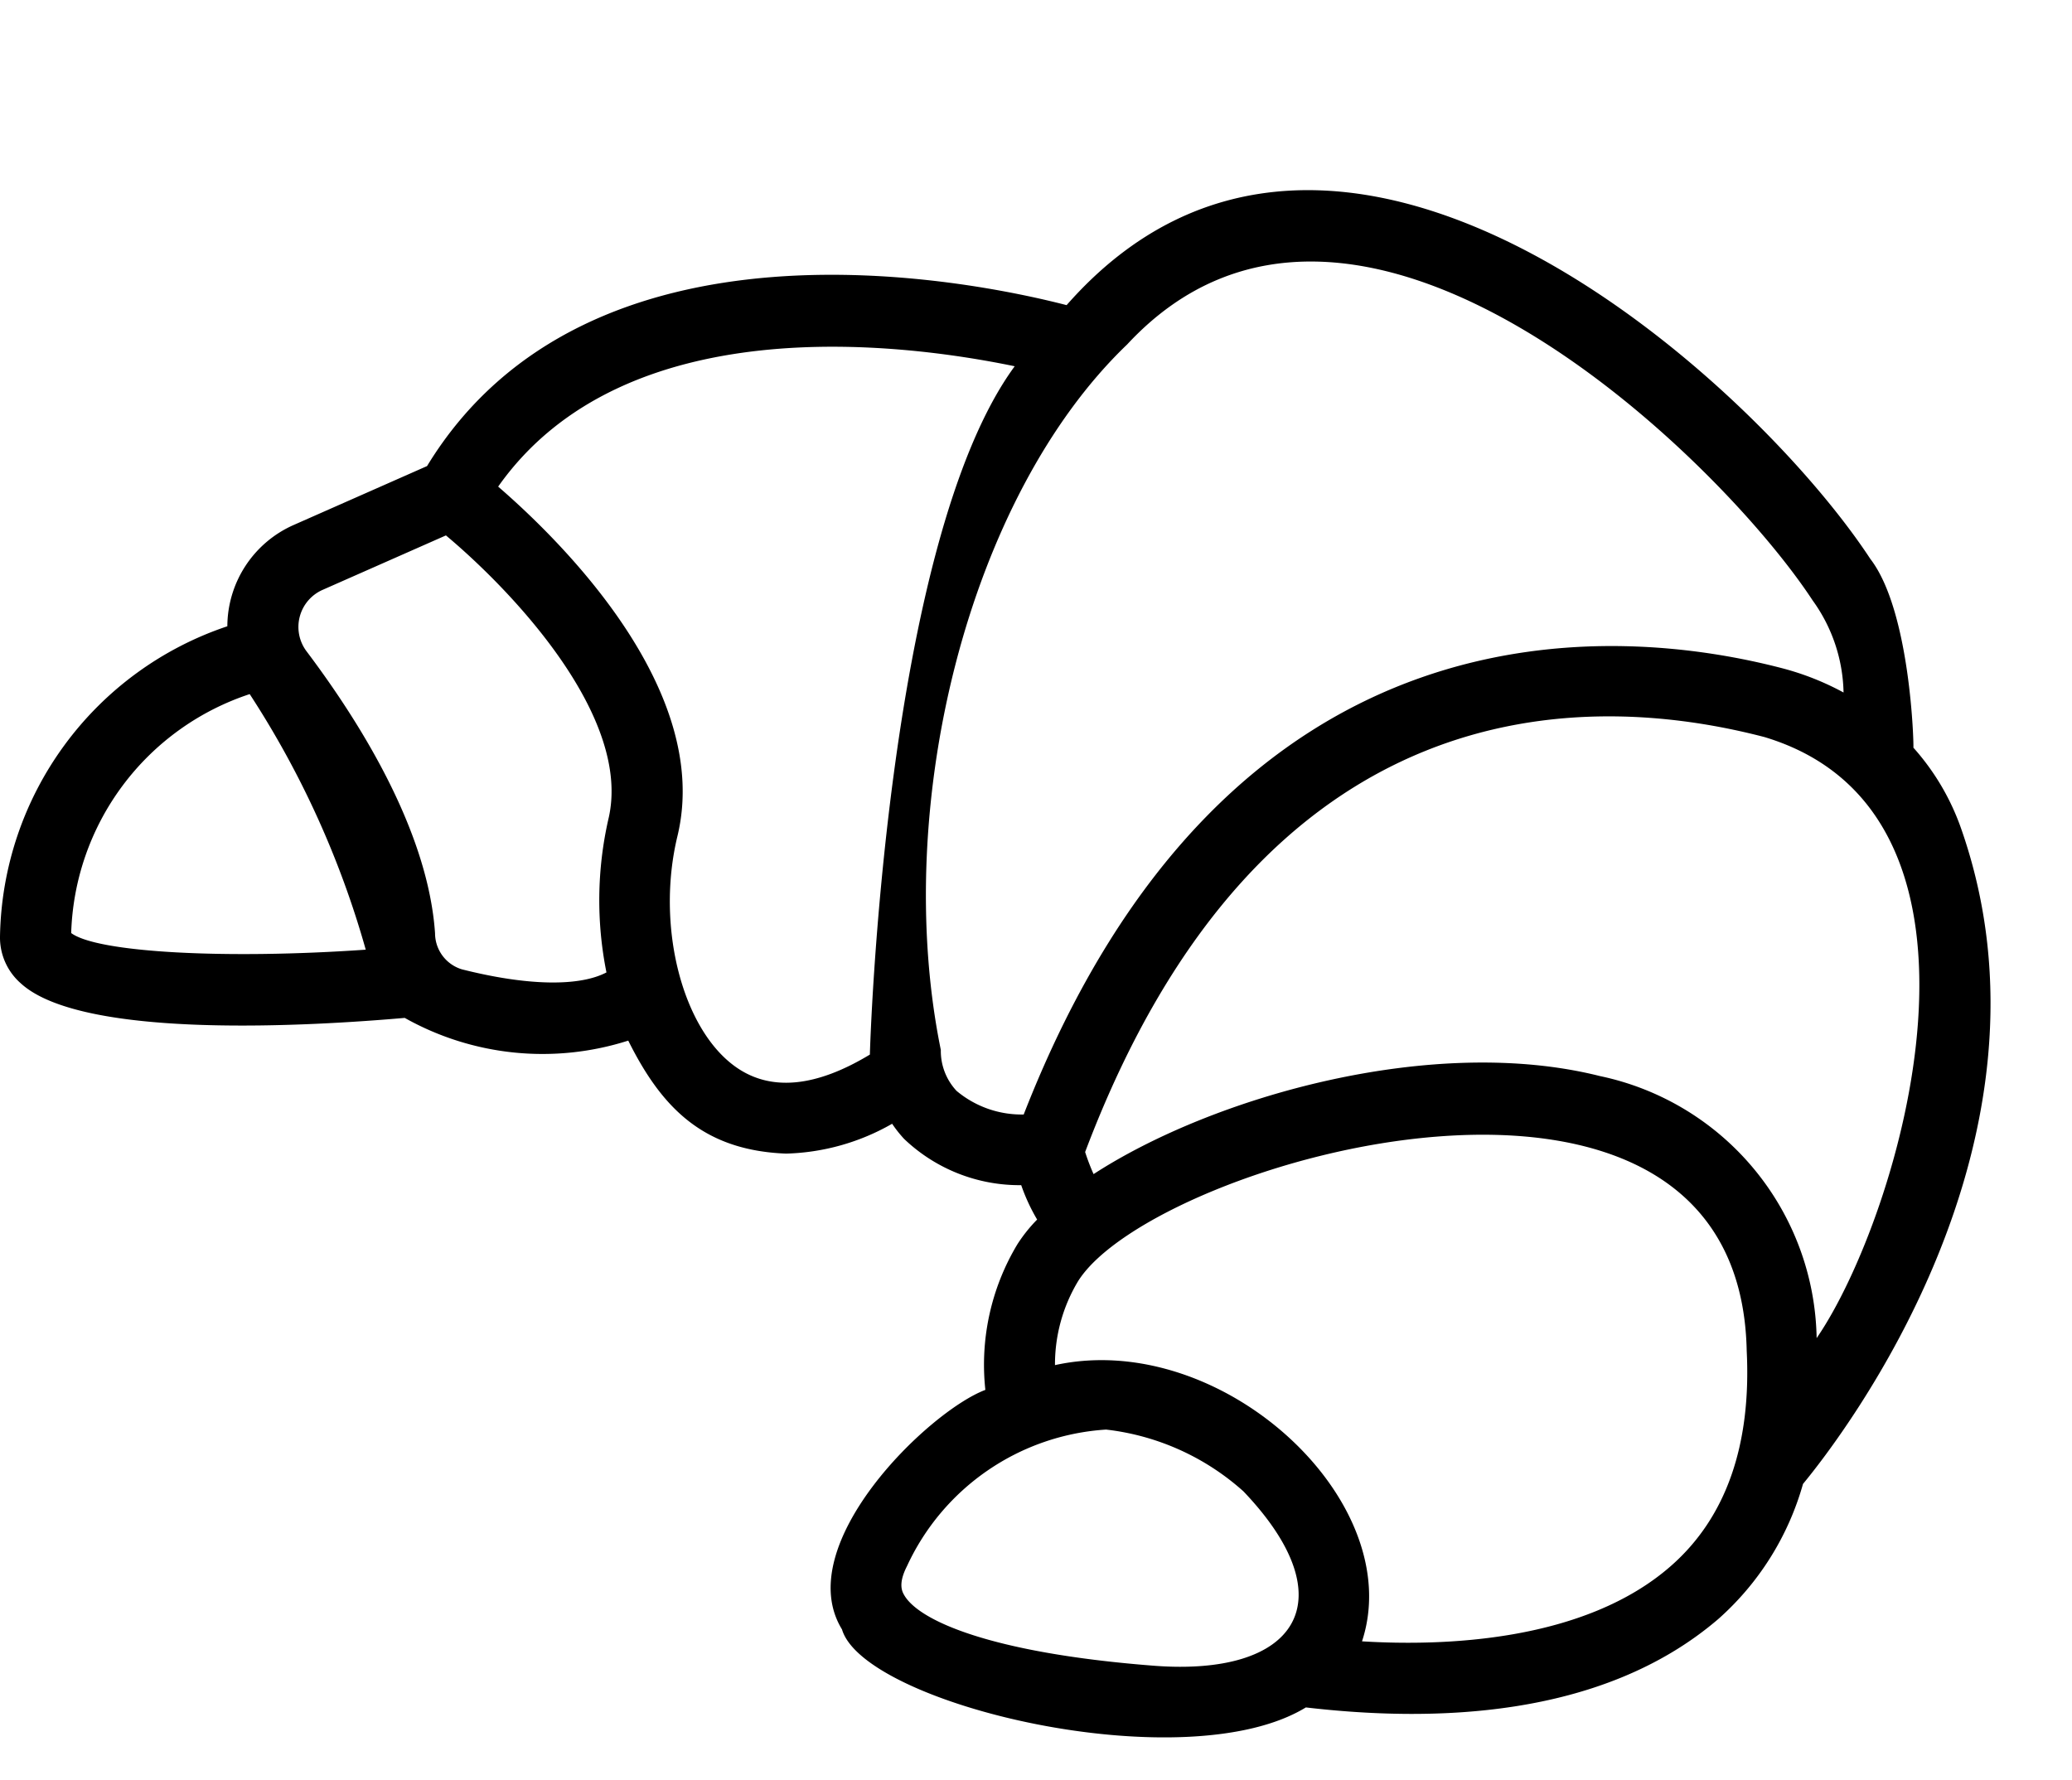 <?xml version="1.0" encoding="UTF-8"?><svg xmlns="http://www.w3.org/2000/svg" xmlns:xlink="http://www.w3.org/1999/xlink" height="50.1" preserveAspectRatio="xMidYMid meet" version="1.0" viewBox="4.0 4.9 58.3 50.1" width="58.3" zoomAndPan="magnify"><g id="change1_1"><path d="M59.168,28.182a6.766,6.766,0,0,0-1.331-2.242c.015-.069-.08-3.847-1.211-5.311-3.318-5.058-15.063-15.735-22.615-7.142-2.689-.694-13.46-2.917-17.995,4.529l-3.749,1.656a3.129,3.129,0,0,0-1.87,2.852A9.373,9.373,0,0,0,4,31.26a1.713,1.713,0,0,0,.586,1.313c1.753,1.605,8.278,1.192,10.802.972a7.916,7.916,0,0,0,6.289.639c.925,1.854,2.079,3.088,4.439,3.18a6.33,6.33,0,0,0,2.986-.84,3.47,3.47,0,0,0,.337.426,4.704,4.704,0,0,0,3.295,1.302,5.344,5.344,0,0,0,.448.968,4.282,4.282,0,0,0-.558.699,6.585,6.585,0,0,0-.899,4.094c-1.616.612-5.485,4.374-4.034,6.74.622,2.118,9.65,4.272,13.052,2.196,3.487.407,8.304.349,11.612-2.494a7.957,7.957,0,0,0,2.376-3.795C55.826,45.332,62.279,36.991,59.168,28.182ZM6.003,31.157a7.315,7.315,0,0,1,5.023-6.724,26.12,26.12,0,0,1,3.265,7.192C10.361,31.899,6.738,31.708,6.003,31.157ZM16.992,32.177a1.064,1.064,0,0,1-.751-1.013c-.195-2.855-2.079-5.898-3.625-7.948a1.141,1.141,0,0,1,.46-1.716l3.471-1.533c1.844,1.543,5.264,5.117,4.569,7.994a10.3,10.3,0,0,0-.052,4.304C20.298,32.667,18.839,32.645,16.992,32.177Zm7.736,2.766c-1.531-1.056-2.279-3.977-1.667-6.512.995-4.12-3.29-8.321-5.044-9.837,3.543-5.026,11.284-4.06,14.534-3.387-3.663,4.993-4.076,19.32-4.075,19.37C26.967,35.489,25.706,35.618,24.728,34.943Zm5.745-.492c-1.397-6.843.769-15.572,5.243-19.859,6.352-6.841,16.63,3.148,19.288,7.207a4.565,4.565,0,0,1,.868,2.589,7.683,7.683,0,0,0-1.722-.682c-4.53-1.182-15.563-2.27-21.346,12.557a2.846,2.846,0,0,1-1.89-.665A1.645,1.645,0,0,1,30.472,34.451Zm4.06,2.867c4.983-13.192,14.099-12.983,19.111-11.677C60.892,27.819,57.436,39.182,55.115,42.556a7.673,7.673,0,0,0-6.101-7.375c-4.687-1.179-10.869.569-14.244,2.76A6.085,6.085,0,0,1,34.532,37.318Zm1.837,14.45c-4.494-.358-6.528-1.262-6.934-1.989-.051-.092-.171-.308.084-.806a6.63,6.63,0,0,1,5.602-3.843,6.974,6.974,0,0,1,3.864,1.738C41.916,49.938,40.512,52.121,36.37,51.768ZM51.033,48.952c-2.45,2.168-6.469,2.275-8.71,2.137,1.295-3.937-3.94-8.803-8.639-7.773a4.543,4.543,0,0,1,.652-2.365c2.146-3.412,18.603-8.09,18.811,1.958C53.28,45.562,52.569,47.594,51.033,48.952Z"/></g></svg>